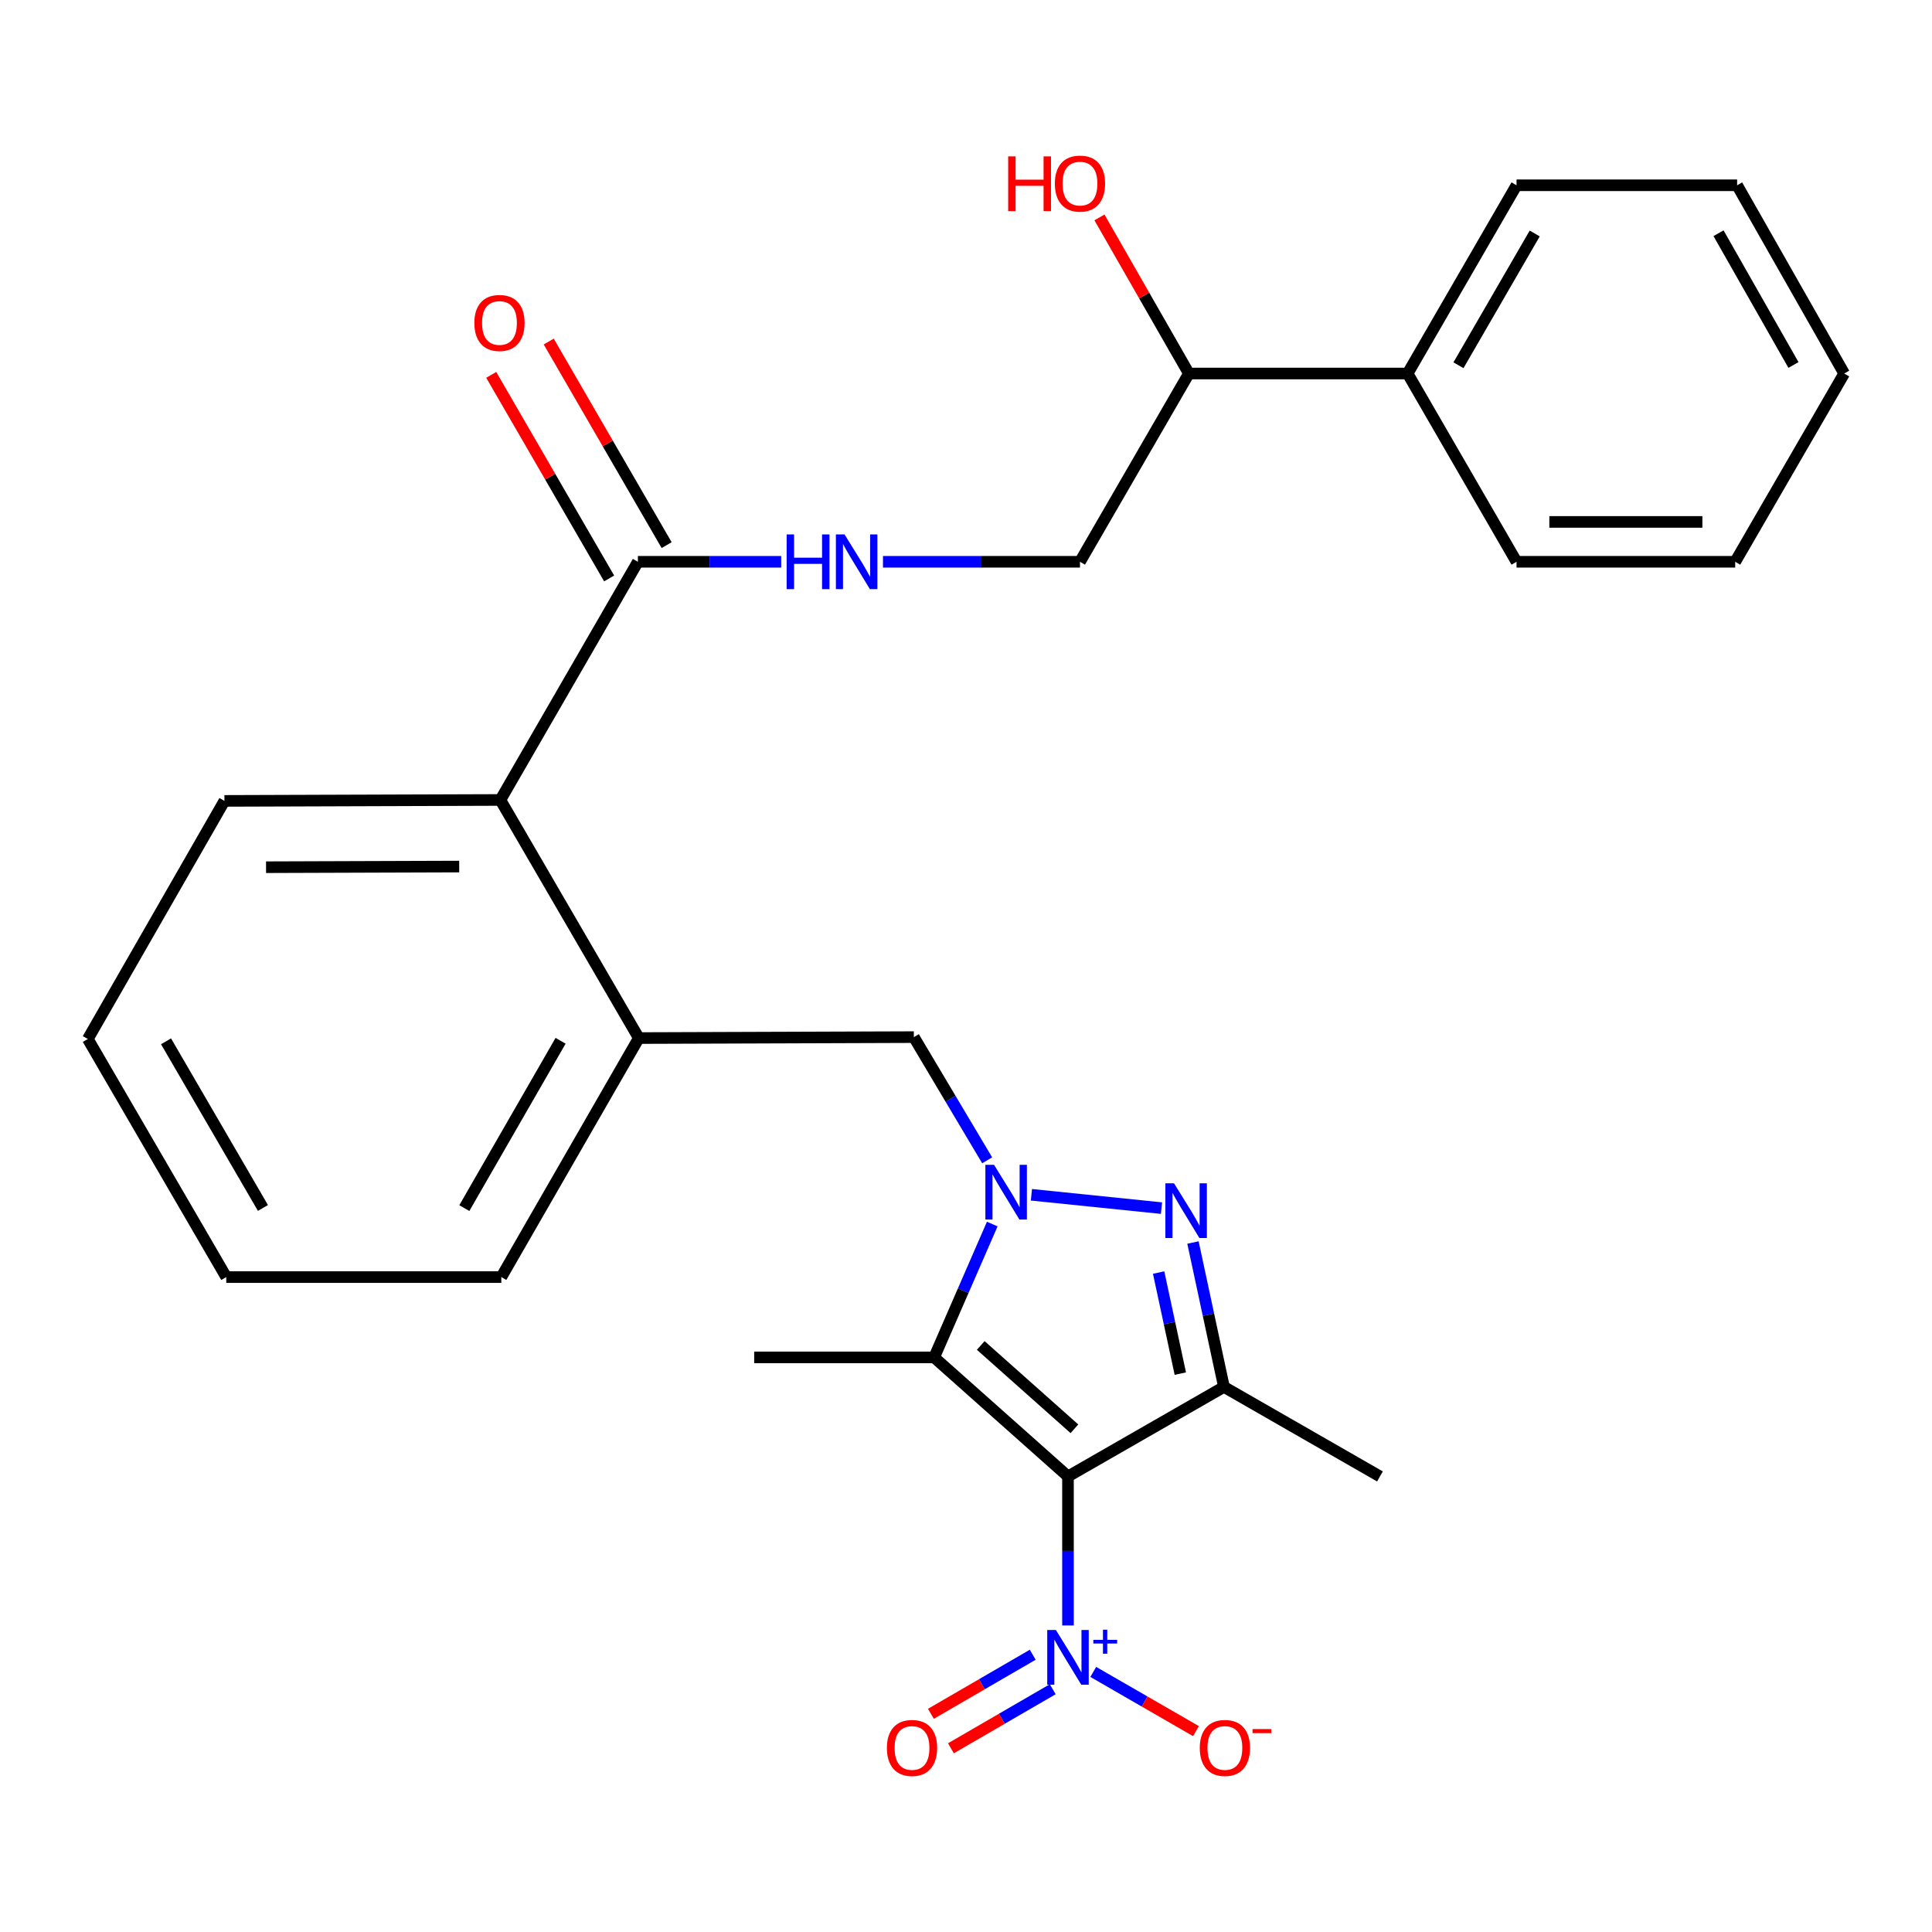 <?xml version='1.0' encoding='iso-8859-1'?>
<svg version='1.1' baseProfile='full'
              xmlns='http://www.w3.org/2000/svg'
                      xmlns:rdkit='http://www.rdkit.org/xml'
                      xmlns:xlink='http://www.w3.org/1999/xlink'
                  xml:space='preserve'
width='1000px' height='1000px' viewBox='0 0 1000 1000'>
<!-- END OF HEADER -->
<rect style='opacity:1.0;fill:#FFFFFF;stroke:none' width='1000' height='1000' x='0' y='0'> </rect>
<path class='bond-2' d='M 552.788,764.199 L 483.524,702.582' style='fill:none;fill-rule:evenodd;stroke:#000000;stroke-width:6px;stroke-linecap:butt;stroke-linejoin:miter;stroke-opacity:1' />
<path class='bond-2' d='M 556.116,739.536 L 507.631,696.405' style='fill:none;fill-rule:evenodd;stroke:#000000;stroke-width:6px;stroke-linecap:butt;stroke-linejoin:miter;stroke-opacity:1' />
<path class='bond-3' d='M 552.788,764.199 L 633.518,717.866' style='fill:none;fill-rule:evenodd;stroke:#000000;stroke-width:6px;stroke-linecap:butt;stroke-linejoin:miter;stroke-opacity:1' />
<path class='bond-4' d='M 552.788,764.199 L 552.788,802.768' style='fill:none;fill-rule:evenodd;stroke:#000000;stroke-width:6px;stroke-linecap:butt;stroke-linejoin:miter;stroke-opacity:1' />
<path class='bond-4' d='M 552.788,802.768 L 552.788,841.338' style='fill:none;fill-rule:evenodd;stroke:#0000FF;stroke-width:6px;stroke-linecap:butt;stroke-linejoin:miter;stroke-opacity:1' />
<path class='bond-0' d='M 513.591,633.563 L 498.558,668.072' style='fill:none;fill-rule:evenodd;stroke:#0000FF;stroke-width:6px;stroke-linecap:butt;stroke-linejoin:miter;stroke-opacity:1' />
<path class='bond-0' d='M 498.558,668.072 L 483.524,702.582' style='fill:none;fill-rule:evenodd;stroke:#000000;stroke-width:6px;stroke-linecap:butt;stroke-linejoin:miter;stroke-opacity:1' />
<path class='bond-5' d='M 510.959,600.576 L 491.984,568.694' style='fill:none;fill-rule:evenodd;stroke:#0000FF;stroke-width:6px;stroke-linecap:butt;stroke-linejoin:miter;stroke-opacity:1' />
<path class='bond-5' d='M 491.984,568.694 L 473.01,536.811' style='fill:none;fill-rule:evenodd;stroke:#000000;stroke-width:6px;stroke-linecap:butt;stroke-linejoin:miter;stroke-opacity:1' />
<path class='bond-28' d='M 533.857,618.414 L 601.182,625.324' style='fill:none;fill-rule:evenodd;stroke:#0000FF;stroke-width:6px;stroke-linecap:butt;stroke-linejoin:miter;stroke-opacity:1' />
<path class='bond-1' d='M 617.475,643.126 L 625.496,680.496' style='fill:none;fill-rule:evenodd;stroke:#0000FF;stroke-width:6px;stroke-linecap:butt;stroke-linejoin:miter;stroke-opacity:1' />
<path class='bond-1' d='M 625.496,680.496 L 633.518,717.866' style='fill:none;fill-rule:evenodd;stroke:#000000;stroke-width:6px;stroke-linecap:butt;stroke-linejoin:miter;stroke-opacity:1' />
<path class='bond-1' d='M 599.703,658.668 L 605.318,684.827' style='fill:none;fill-rule:evenodd;stroke:#0000FF;stroke-width:6px;stroke-linecap:butt;stroke-linejoin:miter;stroke-opacity:1' />
<path class='bond-1' d='M 605.318,684.827 L 610.933,710.986' style='fill:none;fill-rule:evenodd;stroke:#000000;stroke-width:6px;stroke-linecap:butt;stroke-linejoin:miter;stroke-opacity:1' />
<path class='bond-16' d='M 483.524,702.582 L 390.365,702.582' style='fill:none;fill-rule:evenodd;stroke:#000000;stroke-width:6px;stroke-linecap:butt;stroke-linejoin:miter;stroke-opacity:1' />
<path class='bond-17' d='M 633.518,717.866 L 714.259,764.199' style='fill:none;fill-rule:evenodd;stroke:#000000;stroke-width:6px;stroke-linecap:butt;stroke-linejoin:miter;stroke-opacity:1' />
<path class='bond-10' d='M 565.871,865.381 L 592.452,880.703' style='fill:none;fill-rule:evenodd;stroke:#0000FF;stroke-width:6px;stroke-linecap:butt;stroke-linejoin:miter;stroke-opacity:1' />
<path class='bond-10' d='M 592.452,880.703 L 619.033,896.026' style='fill:none;fill-rule:evenodd;stroke:#FF0000;stroke-width:6px;stroke-linecap:butt;stroke-linejoin:miter;stroke-opacity:1' />
<path class='bond-11' d='M 534.538,856.493 L 508.188,871.773' style='fill:none;fill-rule:evenodd;stroke:#0000FF;stroke-width:6px;stroke-linecap:butt;stroke-linejoin:miter;stroke-opacity:1' />
<path class='bond-11' d='M 508.188,871.773 L 481.837,887.054' style='fill:none;fill-rule:evenodd;stroke:#FF0000;stroke-width:6px;stroke-linecap:butt;stroke-linejoin:miter;stroke-opacity:1' />
<path class='bond-11' d='M 544.892,874.347 L 518.541,889.627' style='fill:none;fill-rule:evenodd;stroke:#0000FF;stroke-width:6px;stroke-linecap:butt;stroke-linejoin:miter;stroke-opacity:1' />
<path class='bond-11' d='M 518.541,889.627 L 492.19,904.908' style='fill:none;fill-rule:evenodd;stroke:#FF0000;stroke-width:6px;stroke-linecap:butt;stroke-linejoin:miter;stroke-opacity:1' />
<path class='bond-7' d='M 473.01,536.811 L 330.652,537.304' style='fill:none;fill-rule:evenodd;stroke:#000000;stroke-width:6px;stroke-linecap:butt;stroke-linejoin:miter;stroke-opacity:1' />
<path class='bond-6' d='M 330.17,290.781 L 258.991,414.06' style='fill:none;fill-rule:evenodd;stroke:#000000;stroke-width:6px;stroke-linecap:butt;stroke-linejoin:miter;stroke-opacity:1' />
<path class='bond-9' d='M 330.17,290.781 L 367.257,290.781' style='fill:none;fill-rule:evenodd;stroke:#000000;stroke-width:6px;stroke-linecap:butt;stroke-linejoin:miter;stroke-opacity:1' />
<path class='bond-9' d='M 367.257,290.781 L 404.343,290.781' style='fill:none;fill-rule:evenodd;stroke:#0000FF;stroke-width:6px;stroke-linecap:butt;stroke-linejoin:miter;stroke-opacity:1' />
<path class='bond-12' d='M 345.053,282.161 L 314.538,229.476' style='fill:none;fill-rule:evenodd;stroke:#000000;stroke-width:6px;stroke-linecap:butt;stroke-linejoin:miter;stroke-opacity:1' />
<path class='bond-12' d='M 314.538,229.476 L 284.023,176.791' style='fill:none;fill-rule:evenodd;stroke:#FF0000;stroke-width:6px;stroke-linecap:butt;stroke-linejoin:miter;stroke-opacity:1' />
<path class='bond-12' d='M 315.288,299.401 L 284.773,246.716' style='fill:none;fill-rule:evenodd;stroke:#000000;stroke-width:6px;stroke-linecap:butt;stroke-linejoin:miter;stroke-opacity:1' />
<path class='bond-12' d='M 284.773,246.716 L 254.258,194.031' style='fill:none;fill-rule:evenodd;stroke:#FF0000;stroke-width:6px;stroke-linecap:butt;stroke-linejoin:miter;stroke-opacity:1' />
<path class='bond-8' d='M 330.652,537.304 L 258.991,414.06' style='fill:none;fill-rule:evenodd;stroke:#000000;stroke-width:6px;stroke-linecap:butt;stroke-linejoin:miter;stroke-opacity:1' />
<path class='bond-19' d='M 330.652,537.304 L 259.473,661.019' style='fill:none;fill-rule:evenodd;stroke:#000000;stroke-width:6px;stroke-linecap:butt;stroke-linejoin:miter;stroke-opacity:1' />
<path class='bond-19' d='M 290.161,538.708 L 240.335,625.308' style='fill:none;fill-rule:evenodd;stroke:#000000;stroke-width:6px;stroke-linecap:butt;stroke-linejoin:miter;stroke-opacity:1' />
<path class='bond-20' d='M 258.991,414.06 L 116.163,414.541' style='fill:none;fill-rule:evenodd;stroke:#000000;stroke-width:6px;stroke-linecap:butt;stroke-linejoin:miter;stroke-opacity:1' />
<path class='bond-20' d='M 237.683,448.529 L 137.704,448.866' style='fill:none;fill-rule:evenodd;stroke:#000000;stroke-width:6px;stroke-linecap:butt;stroke-linejoin:miter;stroke-opacity:1' />
<path class='bond-13' d='M 457.024,290.781 L 508.007,290.781' style='fill:none;fill-rule:evenodd;stroke:#0000FF;stroke-width:6px;stroke-linecap:butt;stroke-linejoin:miter;stroke-opacity:1' />
<path class='bond-13' d='M 508.007,290.781 L 558.991,290.781' style='fill:none;fill-rule:evenodd;stroke:#000000;stroke-width:6px;stroke-linecap:butt;stroke-linejoin:miter;stroke-opacity:1' />
<path class='bond-14' d='M 558.991,290.781 L 615.368,193.334' style='fill:none;fill-rule:evenodd;stroke:#000000;stroke-width:6px;stroke-linecap:butt;stroke-linejoin:miter;stroke-opacity:1' />
<path class='bond-15' d='M 615.368,193.334 L 728.58,193.334' style='fill:none;fill-rule:evenodd;stroke:#000000;stroke-width:6px;stroke-linecap:butt;stroke-linejoin:miter;stroke-opacity:1' />
<path class='bond-18' d='M 615.368,193.334 L 592.22,152.938' style='fill:none;fill-rule:evenodd;stroke:#000000;stroke-width:6px;stroke-linecap:butt;stroke-linejoin:miter;stroke-opacity:1' />
<path class='bond-18' d='M 592.22,152.938 L 569.073,112.542' style='fill:none;fill-rule:evenodd;stroke:#FF0000;stroke-width:6px;stroke-linecap:butt;stroke-linejoin:miter;stroke-opacity:1' />
<path class='bond-21' d='M 728.58,193.334 L 784.957,95.898' style='fill:none;fill-rule:evenodd;stroke:#000000;stroke-width:6px;stroke-linecap:butt;stroke-linejoin:miter;stroke-opacity:1' />
<path class='bond-21' d='M 754.9,189.054 L 794.364,120.85' style='fill:none;fill-rule:evenodd;stroke:#000000;stroke-width:6px;stroke-linecap:butt;stroke-linejoin:miter;stroke-opacity:1' />
<path class='bond-22' d='M 728.58,193.334 L 784.957,290.781' style='fill:none;fill-rule:evenodd;stroke:#000000;stroke-width:6px;stroke-linecap:butt;stroke-linejoin:miter;stroke-opacity:1' />
<path class='bond-23' d='M 259.473,661.019 L 117.115,661.019' style='fill:none;fill-rule:evenodd;stroke:#000000;stroke-width:6px;stroke-linecap:butt;stroke-linejoin:miter;stroke-opacity:1' />
<path class='bond-29' d='M 116.163,414.541 L 45.455,537.786' style='fill:none;fill-rule:evenodd;stroke:#000000;stroke-width:6px;stroke-linecap:butt;stroke-linejoin:miter;stroke-opacity:1' />
<path class='bond-25' d='M 784.957,95.898 L 899.132,95.898' style='fill:none;fill-rule:evenodd;stroke:#000000;stroke-width:6px;stroke-linecap:butt;stroke-linejoin:miter;stroke-opacity:1' />
<path class='bond-26' d='M 784.957,290.781 L 898.134,290.781' style='fill:none;fill-rule:evenodd;stroke:#000000;stroke-width:6px;stroke-linecap:butt;stroke-linejoin:miter;stroke-opacity:1' />
<path class='bond-26' d='M 801.933,270.142 L 881.158,270.142' style='fill:none;fill-rule:evenodd;stroke:#000000;stroke-width:6px;stroke-linecap:butt;stroke-linejoin:miter;stroke-opacity:1' />
<path class='bond-24' d='M 117.115,661.019 L 45.455,537.786' style='fill:none;fill-rule:evenodd;stroke:#000000;stroke-width:6px;stroke-linecap:butt;stroke-linejoin:miter;stroke-opacity:1' />
<path class='bond-24' d='M 136.101,625.243 L 85.939,538.98' style='fill:none;fill-rule:evenodd;stroke:#000000;stroke-width:6px;stroke-linecap:butt;stroke-linejoin:miter;stroke-opacity:1' />
<path class='bond-30' d='M 899.132,95.898 L 954.545,193.334' style='fill:none;fill-rule:evenodd;stroke:#000000;stroke-width:6px;stroke-linecap:butt;stroke-linejoin:miter;stroke-opacity:1' />
<path class='bond-30' d='M 889.504,120.717 L 928.294,188.921' style='fill:none;fill-rule:evenodd;stroke:#000000;stroke-width:6px;stroke-linecap:butt;stroke-linejoin:miter;stroke-opacity:1' />
<path class='bond-27' d='M 898.134,290.781 L 954.545,193.334' style='fill:none;fill-rule:evenodd;stroke:#000000;stroke-width:6px;stroke-linecap:butt;stroke-linejoin:miter;stroke-opacity:1' />
<path  class='atom-1' d='M 514.516 602.911
L 523.796 617.911
Q 524.716 619.391, 526.196 622.071
Q 527.676 624.751, 527.756 624.911
L 527.756 602.911
L 531.516 602.911
L 531.516 631.231
L 527.636 631.231
L 517.676 614.831
Q 516.516 612.911, 515.276 610.711
Q 514.076 608.511, 513.716 607.831
L 513.716 631.231
L 510.036 631.231
L 510.036 602.911
L 514.516 602.911
' fill='#0000FF'/>
<path  class='atom-2' d='M 607.674 612.473
L 616.954 627.473
Q 617.874 628.953, 619.354 631.633
Q 620.834 634.313, 620.914 634.473
L 620.914 612.473
L 624.674 612.473
L 624.674 640.793
L 620.794 640.793
L 610.834 624.393
Q 609.674 622.473, 608.434 620.273
Q 607.234 618.073, 606.874 617.393
L 606.874 640.793
L 603.194 640.793
L 603.194 612.473
L 607.674 612.473
' fill='#0000FF'/>
<path  class='atom-5' d='M 546.528 843.679
L 555.808 858.679
Q 556.728 860.159, 558.208 862.839
Q 559.688 865.519, 559.768 865.679
L 559.768 843.679
L 563.528 843.679
L 563.528 871.999
L 559.648 871.999
L 549.688 855.599
Q 548.528 853.679, 547.288 851.479
Q 546.088 849.279, 545.728 848.599
L 545.728 871.999
L 542.048 871.999
L 542.048 843.679
L 546.528 843.679
' fill='#0000FF'/>
<path  class='atom-5' d='M 565.904 848.784
L 570.894 848.784
L 570.894 843.53
L 573.111 843.53
L 573.111 848.784
L 578.233 848.784
L 578.233 850.684
L 573.111 850.684
L 573.111 855.964
L 570.894 855.964
L 570.894 850.684
L 565.904 850.684
L 565.904 848.784
' fill='#0000FF'/>
<path  class='atom-10' d='M 407.174 276.621
L 411.014 276.621
L 411.014 288.661
L 425.494 288.661
L 425.494 276.621
L 429.334 276.621
L 429.334 304.941
L 425.494 304.941
L 425.494 291.861
L 411.014 291.861
L 411.014 304.941
L 407.174 304.941
L 407.174 276.621
' fill='#0000FF'/>
<path  class='atom-10' d='M 437.134 276.621
L 446.414 291.621
Q 447.334 293.101, 448.814 295.781
Q 450.294 298.461, 450.374 298.621
L 450.374 276.621
L 454.134 276.621
L 454.134 304.941
L 450.254 304.941
L 440.294 288.541
Q 439.134 286.621, 437.894 284.421
Q 436.694 282.221, 436.334 281.541
L 436.334 304.941
L 432.654 304.941
L 432.654 276.621
L 437.134 276.621
' fill='#0000FF'/>
<path  class='atom-11' d='M 620.999 904.733
Q 620.999 897.933, 624.359 894.133
Q 627.719 890.333, 633.999 890.333
Q 640.279 890.333, 643.639 894.133
Q 646.999 897.933, 646.999 904.733
Q 646.999 911.613, 643.599 915.533
Q 640.199 919.413, 633.999 919.413
Q 627.759 919.413, 624.359 915.533
Q 620.999 911.653, 620.999 904.733
M 633.999 916.213
Q 638.319 916.213, 640.639 913.333
Q 642.999 910.413, 642.999 904.733
Q 642.999 899.173, 640.639 896.373
Q 638.319 893.533, 633.999 893.533
Q 629.679 893.533, 627.319 896.333
Q 624.999 899.133, 624.999 904.733
Q 624.999 910.453, 627.319 913.333
Q 629.679 916.213, 633.999 916.213
' fill='#FF0000'/>
<path  class='atom-11' d='M 648.319 894.956
L 658.008 894.956
L 658.008 897.068
L 648.319 897.068
L 648.319 894.956
' fill='#FF0000'/>
<path  class='atom-12' d='M 459.058 904.733
Q 459.058 897.933, 462.418 894.133
Q 465.778 890.333, 472.058 890.333
Q 478.338 890.333, 481.698 894.133
Q 485.058 897.933, 485.058 904.733
Q 485.058 911.613, 481.658 915.533
Q 478.258 919.413, 472.058 919.413
Q 465.818 919.413, 462.418 915.533
Q 459.058 911.653, 459.058 904.733
M 472.058 916.213
Q 476.378 916.213, 478.698 913.333
Q 481.058 910.413, 481.058 904.733
Q 481.058 899.173, 478.698 896.373
Q 476.378 893.533, 472.058 893.533
Q 467.738 893.533, 465.378 896.333
Q 463.058 899.133, 463.058 904.733
Q 463.058 910.453, 465.378 913.333
Q 467.738 916.213, 472.058 916.213
' fill='#FF0000'/>
<path  class='atom-13' d='M 245.521 167.157
Q 245.521 160.357, 248.881 156.557
Q 252.241 152.757, 258.521 152.757
Q 264.801 152.757, 268.161 156.557
Q 271.521 160.357, 271.521 167.157
Q 271.521 174.037, 268.121 177.957
Q 264.721 181.837, 258.521 181.837
Q 252.281 181.837, 248.881 177.957
Q 245.521 174.077, 245.521 167.157
M 258.521 178.637
Q 262.841 178.637, 265.161 175.757
Q 267.521 172.837, 267.521 167.157
Q 267.521 161.597, 265.161 158.797
Q 262.841 155.957, 258.521 155.957
Q 254.201 155.957, 251.841 158.757
Q 249.521 161.557, 249.521 167.157
Q 249.521 172.877, 251.841 175.757
Q 254.201 178.637, 258.521 178.637
' fill='#FF0000'/>
<path  class='atom-19' d='M 521.831 80.947
L 525.671 80.947
L 525.671 92.987
L 540.151 92.987
L 540.151 80.947
L 543.991 80.947
L 543.991 109.267
L 540.151 109.267
L 540.151 96.187
L 525.671 96.187
L 525.671 109.267
L 521.831 109.267
L 521.831 80.947
' fill='#FF0000'/>
<path  class='atom-19' d='M 545.991 95.027
Q 545.991 88.227, 549.351 84.427
Q 552.711 80.627, 558.991 80.627
Q 565.271 80.627, 568.631 84.427
Q 571.991 88.227, 571.991 95.027
Q 571.991 101.907, 568.591 105.827
Q 565.191 109.707, 558.991 109.707
Q 552.751 109.707, 549.351 105.827
Q 545.991 101.947, 545.991 95.027
M 558.991 106.507
Q 563.311 106.507, 565.631 103.627
Q 567.991 100.707, 567.991 95.027
Q 567.991 89.467, 565.631 86.667
Q 563.311 83.827, 558.991 83.827
Q 554.671 83.827, 552.311 86.627
Q 549.991 89.427, 549.991 95.027
Q 549.991 100.747, 552.311 103.627
Q 554.671 106.507, 558.991 106.507
' fill='#FF0000'/>
</svg>

